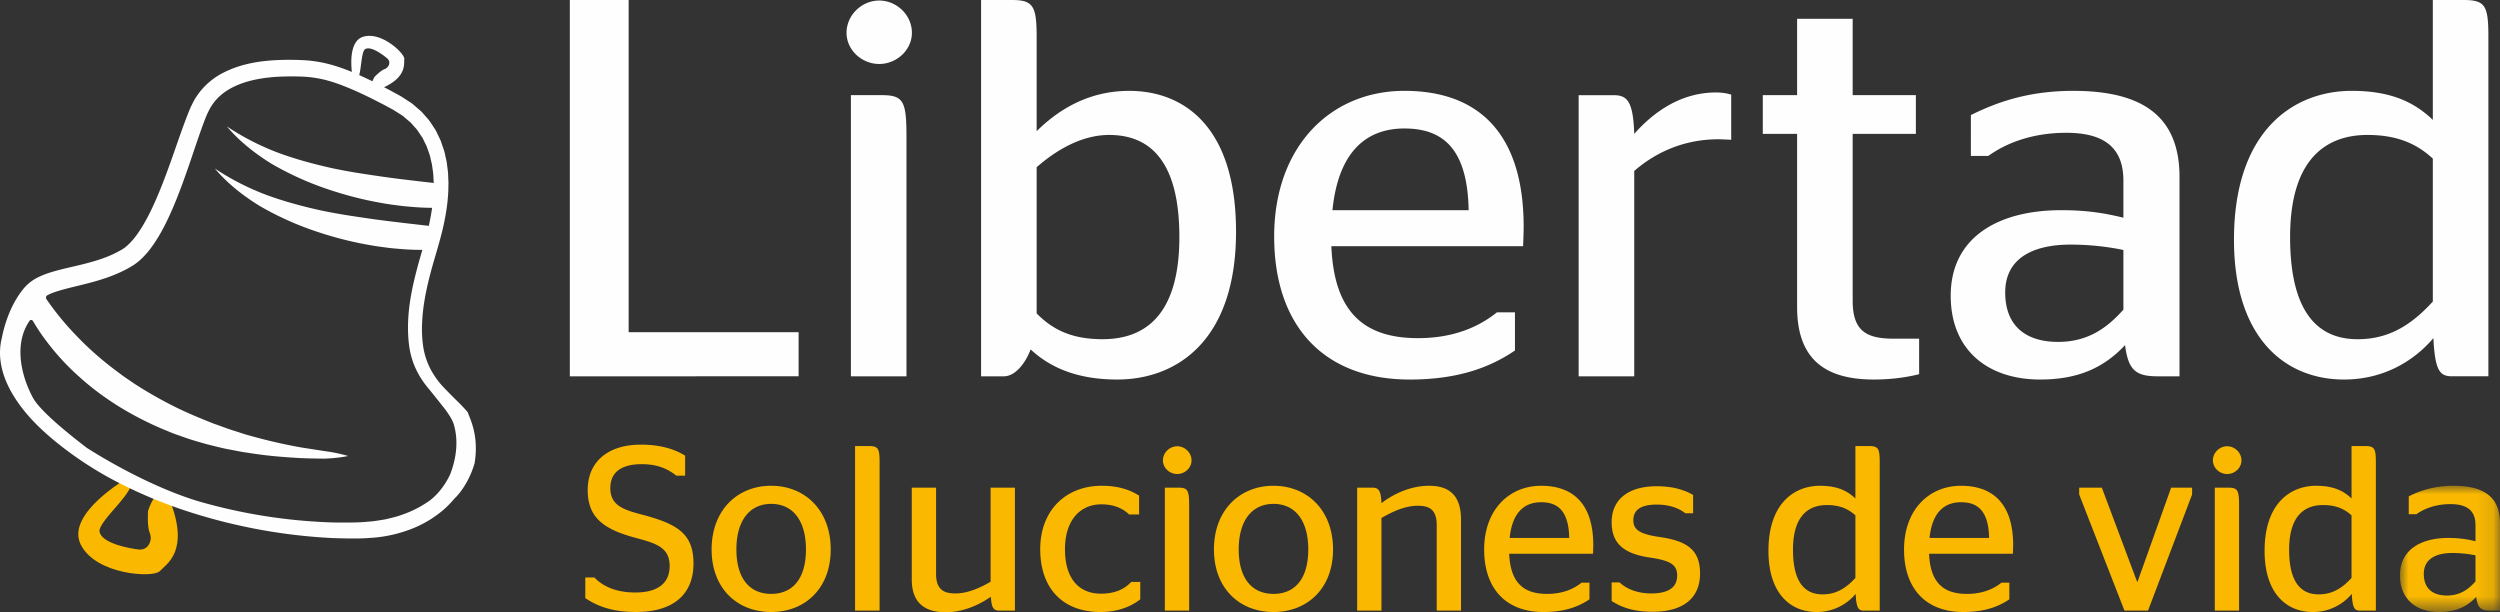 <svg width="147" height="36" viewBox="0 0 147 36" xmlns="http://www.w3.org/2000/svg" xmlns:xlink="http://www.w3.org/1999/xlink">
    <rect x="0" y="0" width="147" height="36" fill="#333333" stroke="none"/>
    <defs>
        <path id="67ind4qvya" d="M0 0h5.883v7.423H0z"/>
    </defs>
    <g fill="none" fill-rule="evenodd">
        <path d="M34.416 35.17v-1.216h.533c.448.47 1.19.885 2.41.885 1.273 0 2.017-.511 2.017-1.562 0-1.203-.996-1.368-2.228-1.714-1.723-.498-2.591-1.189-2.591-2.75 0-1.686 1.219-2.668 3.123-2.668 1.178 0 2.017.277 2.606.65v1.173h-.52c-.503-.4-1.105-.675-2.03-.675-1.246 0-1.849.51-1.849 1.409 0 1.009.743 1.271 1.934 1.576 2.002.539 2.956 1.105 2.956 2.847 0 1.88-1.248 2.86-3.376 2.86-1.388 0-2.255-.33-2.985-.815M47.39 32.31c0-1.741-.799-2.682-2.046-2.682-1.232 0-2.044.94-2.044 2.681 0 1.742.812 2.612 2.044 2.612 1.247 0 2.046-.87 2.046-2.612m-5.547 0c0-2.308 1.512-3.745 3.5-3.745 1.99 0 3.503 1.437 3.503 3.745 0 2.295-1.512 3.677-3.502 3.677-1.989 0-3.501-1.382-3.501-3.677M50.278 35.903v-9.675h.798c.56 0 .644.138.644.94v8.735h-1.442zM58.248 34.203v-5.529h1.429v7.23h-.896c-.336 0-.477-.111-.518-.816-.728.511-1.682.912-2.647.912-1.149 0-2.004-.47-2.004-1.935v-5.39h1.429v5.072c0 .927.462 1.147 1.135 1.147.742 0 1.485-.345 2.072-.69M61.165 32.296c0-2.322 1.541-3.732 3.614-3.732 1.134 0 1.779.318 2.2.58v1.106h-.589c-.308-.304-.826-.595-1.624-.595-1.262 0-2.145.94-2.145 2.64 0 1.742.828 2.613 2.116 2.613.952 0 1.471-.36 1.778-.69h.533v1.022c-.42.332-1.19.746-2.338.746-2.228 0-3.545-1.396-3.545-3.69M68.493 35.903v-7.229h.799c.56 0 .63.166.63 1.079v6.15h-1.429zm-.112-8.832c0-.456.393-.83.841-.83.448 0 .84.374.84.83 0 .442-.392.802-.84.802-.448 0-.841-.36-.841-.802zM76.926 32.31c0-1.741-.798-2.682-2.045-2.682-1.232 0-2.045.94-2.045 2.681 0 1.742.813 2.612 2.045 2.612 1.247 0 2.045-.87 2.045-2.612m-5.546 0c0-2.308 1.512-3.745 3.501-3.745 1.99 0 3.502 1.437 3.502 3.745 0 2.295-1.512 3.677-3.502 3.677-1.989 0-3.5-1.382-3.5-3.677M81.23 29.587c.714-.554 1.723-1.023 2.801-1.023 1.023 0 1.877.414 1.877 1.99v5.35h-1.429v-5.018c0-.9-.406-1.148-1.106-1.148-.798 0-1.54.373-2.143.719v5.446h-1.428v-7.229h.896c.35 0 .504.153.532.913M88.769 31.632h3.501c-.028-1.561-.645-2.101-1.652-2.101-.953 0-1.695.566-1.85 2.1zm-.028.926c.07 1.714.854 2.363 2.226 2.363.939 0 1.584-.303 2.031-.662h.463v.981c-.533.359-1.332.746-2.703.746-2.242 0-3.489-1.41-3.489-3.677 0-2.307 1.444-3.745 3.35-3.745 1.932 0 3.066 1.12 3.066 3.496 0 .194-.015.443-.015.498h-4.93zM94.765 35.337v-1.092h.463c.336.317.952.649 1.863.649 1.023 0 1.526-.36 1.526-1.051 0-.607-.349-.87-1.54-1.05-1.485-.207-2.312-.747-2.312-2.086 0-1.37 1.023-2.115 2.634-2.115 1.037 0 1.666.234 2.156.51v1.078h-.46c-.351-.275-.884-.511-1.682-.511-.939 0-1.373.317-1.373.926 0 .568.406.816 1.555.982 1.612.235 2.368.76 2.368 2.142 0 1.369-.883 2.253-2.802 2.253-1.205 0-1.905-.318-2.396-.635M109.098 33.982v-3.677c-.42-.387-.924-.608-1.68-.608-.967 0-1.99.511-1.99 2.626 0 1.977.742 2.626 1.737 2.626.812 0 1.387-.373 1.933-.967m.015.939a2.974 2.974 0 0 1-2.298 1.065c-1.527 0-2.83-1.078-2.83-3.594 0-2.833 1.555-3.828 3.026-3.828 1.009 0 1.611.29 2.087.746v-3.082h.784c.56 0 .645.138.645.94v8.735h-.939c-.321 0-.434-.166-.475-.982M113.458 31.632h3.501c-.028-1.561-.645-2.101-1.652-2.101-.953 0-1.695.566-1.85 2.1zm-.028.926c.07 1.714.854 2.363 2.226 2.363.939 0 1.583-.303 2.031-.662h.463v.981c-.533.359-1.332.746-2.703.746-2.242 0-3.489-1.41-3.489-3.677 0-2.307 1.444-3.745 3.35-3.745 1.93 0 3.066 1.12 3.066 3.496 0 .194-.015.443-.015.498h-4.93zM122.256 29.075v-.4h1.332l2.072 5.528h.029l1.974-5.529h1.233v.401l-2.592 6.828h-1.386zM130.23 35.903v-7.229h.798c.56 0 .63.166.63 1.079v6.15h-1.428zm-.112-8.832c0-.456.392-.83.84-.83.449 0 .84.374.84.83 0 .442-.391.802-.84.802-.448 0-.84-.36-.84-.802zM138.27 33.982v-3.677c-.42-.387-.924-.608-1.68-.608-.966 0-1.989.511-1.989 2.626 0 1.977.743 2.626 1.736 2.626.813 0 1.388-.373 1.934-.967m.014.939a2.973 2.973 0 0 1-2.297 1.065c-1.527 0-2.83-1.078-2.83-3.594 0-2.833 1.555-3.828 3.026-3.828 1.008 0 1.611.29 2.087.746v-3.082h.784c.56 0 .645.138.645.94v8.735h-.938c-.323 0-.435-.166-.477-.982" fill="#FAB900"/>
        <g transform="translate(141.117 28.564)">
            <mask id="2skrnvwslb" fill="#fff">
                <use xlink:href="#67ind4qvya"/>
            </mask>
            <path d="M4.442 5.626V4.09a6.751 6.751 0 0 0-1.36-.138c-.98 0-1.68.36-1.68 1.23 0 .899.574 1.272 1.358 1.272.77 0 1.26-.36 1.682-.83m.041.913c-.546.58-1.205.885-2.185.885C.968 7.423 0 6.677 0 5.267c0-1.48 1.192-2.199 2.845-2.199.63 0 1.092.07 1.597.194v-.954c0-.856-.505-1.23-1.472-1.23-.868 0-1.54.263-2.002.594h-.45V.622A5.644 5.644 0 0 1 3.152 0C4.89 0 5.884.622 5.884 2.212V7.34h-.56c-.56 0-.756-.152-.841-.802" fill="#FAB900" mask="url(#2skrnvwslb)"/>
        </g>
        <path fill="#FEFEFE" d="M33.505 22.127V0h3.46v19.533h9.994v2.593zM50.033 22.127V5.595h1.825c1.282 0 1.442.38 1.442 2.465v14.067h-3.267zm-.256-20.198c0-1.044.896-1.897 1.921-1.897 1.026 0 1.922.853 1.922 1.897 0 1.01-.896 1.833-1.922 1.833-1.025 0-1.921-.822-1.921-1.833zM60.955 9.83v8.599c.994 1.011 2.146 1.516 3.876 1.516 2.21 0 4.516-1.106 4.516-6.005 0-4.868-2.05-6.005-4.131-6.005-1.634 0-3.14.915-4.26 1.896zm0-2.117c1.25-1.233 3.011-2.37 5.445-2.37 3.14 0 6.279 2.023 6.279 8.28 0 6.45-3.524 8.693-6.983 8.693-2.338 0-3.94-.695-5.094-1.77-.351.917-.96 1.581-1.57 1.581h-1.344V0h1.793c1.25 0 1.474.316 1.474 2.15v5.563zM78.348 12.36h8.008c-.064-3.573-1.473-4.805-3.78-4.805-2.178 0-3.876 1.296-4.228 4.805zm-.064 2.117c.16 3.92 1.954 5.406 5.093 5.406 2.146 0 3.62-.696 4.644-1.518h1.058v2.245c-1.217.821-3.043 1.707-6.182 1.707-5.125 0-7.976-3.225-7.976-8.409 0-5.278 3.298-8.566 7.655-8.566 4.421 0 7.015 2.56 7.015 7.997 0 .443-.032 1.012-.032 1.138H78.284zM96.093 10.052v12.075h-3.268V5.596h2.05c.802 0 1.154.346 1.218 2.275 1.12-1.265 2.723-2.434 4.805-2.434.384 0 .704.063.897.127v2.654s-.61-.03-.737-.03c-2.274 0-3.908.947-4.965 1.864M103.652 5.595h2.018V1.107h3.267v4.488h3.716v2.276h-3.716v9.8c0 1.737.738 2.243 2.403 2.243h1.505v2.087c-.608.157-1.537.315-2.658.315-2.851 0-4.517-1.169-4.517-4.267V7.871h-2.018V5.595zM124.856 18.207v-3.509a15.406 15.406 0 0 0-3.106-.315c-2.242 0-3.844.821-3.844 2.813 0 2.054 1.312 2.908 3.106 2.908 1.762 0 2.884-.822 3.844-1.897m.097 2.087c-1.249 1.327-2.754 2.022-4.997 2.022-3.043 0-5.254-1.707-5.254-4.93 0-3.383 2.723-5.027 6.503-5.027 1.441 0 2.499.158 3.651.443v-2.18c0-1.961-1.152-2.814-3.363-2.814-1.985 0-3.523.6-4.58 1.36h-1.025V6.765c1.474-.727 3.33-1.423 6.021-1.423 3.972 0 6.246 1.423 6.246 5.058v11.727h-1.28c-1.283 0-1.73-.348-1.922-1.833M143.05 17.733V9.325c-.96-.885-2.115-1.39-3.844-1.39-2.21 0-4.548 1.168-4.548 6.005 0 4.52 1.697 6.006 3.972 6.006 1.858 0 3.17-.853 4.42-2.213m.032 2.149c-1.153 1.36-2.947 2.434-5.253 2.434-3.492 0-6.471-2.465-6.471-8.218 0-6.48 3.556-8.756 6.92-8.756 2.306 0 3.683.664 4.772 1.707V0h1.793c1.282 0 1.474.315 1.474 2.148v19.978h-2.147c-.736 0-.991-.379-1.088-2.245"/>
        <path d="M7.484 28.12s-3.628 2.083-2.741 3.89 4.29 1.98 4.654 1.572c.366-.407 1.811-1.153.552-4.264-.738-1.003-1.244.73-1.244.73s-.066.915.105 1.305c.17.39-.076 1.025-.656.958-.578-.07-2.125-.355-2.298-1.022-.172-.665 2.69-2.795 1.628-3.17" fill="#FAB900"/>
        <path d="M23.609 30.277c-.307.114-.63.183-.95.26-.326.053-.65.116-.986.135-.66.068-1.366.056-2.052.05a31.92 31.92 0 0 1-8.017-1.266c-3.282-1.01-6.51-3.13-6.515-3.134-1.244-.952-2.761-2.207-3.157-2.943-.663-1.23-1.163-3.157-.169-4.55.015-.008.115-.054.186.064.243.413.507.81.798 1.189a14.285 14.285 0 0 0 1.938 2.096c1.417 1.278 3.07 2.274 4.808 3.021l.656.27c.22.084.445.159.667.238.444.162.899.285 1.35.415.458.11.91.237 1.372.316l.69.133.692.104c.923.14 1.852.21 2.776.262.462.018.924.028 1.386.031.463-.02.926-.06 1.386-.156a8.7 8.7 0 0 0-1.356-.283l-1.348-.21a30.086 30.086 0 0 1-2.645-.586l-.65-.178-.639-.206c-.429-.128-.843-.295-1.264-.44-.827-.326-1.646-.663-2.43-1.064a24.15 24.15 0 0 1-2.275-1.31l-.54-.37c-.178-.125-.35-.258-.524-.387a19.372 19.372 0 0 1-1.97-1.694c-.302-.31-.605-.618-.888-.944a16.082 16.082 0 0 1-1.19-1.523c-.098-.142-.014-.223.035-.256.165-.087.358-.165.568-.229.449-.143.944-.256 1.446-.38 1.008-.248 2.063-.545 3.044-1.158.266-.173.489-.378.683-.59.198-.213.367-.436.522-.663.31-.455.565-.923.792-1.398.455-.949.814-1.916 1.153-2.881.339-.964.646-1.936.993-2.864.178-.48.349-.865.619-1.205.267-.34.617-.617 1.019-.828.806-.425 1.778-.6 2.756-.654a16.217 16.217 0 0 1 1.484-.002c.48.027.946.102 1.412.23.465.129.928.305 1.386.5.457.194.912.411 1.362.639.224.115.45.227.673.348l.335.18c.115.058.202.124.305.186l.296.186c.098.065.18.148.269.221.087.076.18.146.263.226l.228.258c.166.162.273.369.406.556.071.09.107.204.162.305.049.105.108.204.148.313.07.222.17.434.21.668l.08.343.05.352c.043.234.035.476.056.715v.024c-.929-.106-1.884-.214-2.819-.343-1.084-.156-2.17-.31-3.239-.545-1.066-.241-2.125-.528-3.154-.913a15.047 15.047 0 0 1-2.95-1.523c.724.863 1.636 1.582 2.616 2.19a17.973 17.973 0 0 0 3.14 1.441c1.09.378 2.209.675 3.345.87.283.054.567.095.853.13.286.041.572.07.859.093.418.037.83.06 1.253.06a13.916 13.916 0 0 1-.194 1.061c-1.057-.122-2.162-.243-3.239-.391-1.084-.156-2.17-.31-3.239-.545-1.066-.241-2.125-.528-3.154-.914a15.054 15.054 0 0 1-2.951-1.523c.725.863 1.637 1.583 2.617 2.19a17.943 17.943 0 0 0 3.14 1.442c1.09.378 2.209.675 3.344.87.283.053.568.094.854.13.286.04.571.071.859.092.463.041.918.064 1.39.06-.108.373-.22.75-.318 1.133-.262.994-.479 2.02-.52 3.077-.019.528-.001 1.062.085 1.593a4.63 4.63 0 0 0 .553 1.55c.094.17.202.33.316.486l-.003.003.052.062c.077.104.157.204.241.302.25.309.61.76.9 1.127.018.024.403.517.529.888.346 1.116.092 2.215-.188 2.95-.036.083-.42.965-1.201 1.56a6.322 6.322 0 0 1-1.672.855M21.484 2.881c.343-.18 1.044.346 1.288.557.247.21.072.549-.155.625-.228.078-.586.448-.586.448s-.076.121-.134.268a20.467 20.467 0 0 0-.775-.362c.136-.511.133-1.418.362-1.536m6.032 21.382c-.227-.298-.738-.782-.738-.782-.218-.22-.432-.433-.638-.65a4.806 4.806 0 0 1-.833-1.143 4.313 4.313 0 0 1-.424-1.314 7.282 7.282 0 0 1-.06-1.437c.043-.97.243-1.942.498-2.905.253-.962.587-1.932.798-2.96.103-.511.19-1.03.223-1.558.028-.262.02-.53.028-.794-.018-.267-.01-.534-.054-.8l-.052-.402-.088-.398c-.047-.267-.157-.523-.24-.784-.046-.129-.115-.25-.171-.377-.065-.123-.11-.254-.192-.368-.156-.23-.29-.478-.486-.68l-.276-.316c-.099-.097-.208-.185-.313-.277-.107-.088-.207-.188-.32-.267l-.35-.226c-.116-.072-.237-.158-.35-.217l-.339-.185c-.183-.102-.37-.199-.556-.295 1.345-.627 1.157-1.383 1.19-1.66.035-.302-1.314-1.626-2.404-1.312-.761.22-.754 1.388-.68 2.074a10.93 10.93 0 0 0-1.149-.406 7.709 7.709 0 0 0-1.617-.282 17.006 17.006 0 0 0-1.593-.011c-1.064.05-2.168.219-3.19.74a4.17 4.17 0 0 0-1.349 1.08c-.18.23-.35.473-.472.736l-.098.195-.078.183-.146.364c-.372.97-.686 1.93-1.03 2.878-.342.945-.702 1.88-1.133 2.758-.218.439-.455.862-.722 1.245a4.4 4.4 0 0 1-.427.533c-.15.162-.31.302-.474.405a6.555 6.555 0 0 1-1.267.58c-.455.157-.933.279-1.426.395-.494.118-1.003.226-1.532.389-.133.04-.269.092-.403.139-.137.063-.273.11-.412.19-.213.108-.43.263-.627.459v-.001s-.061.058-.156.171l-.007.008-.002.001-.002.005c-.307.369-.955 1.304-1.27 2.89v.004a3.568 3.568 0 0 0-.083 1.285c.08.72.355 1.401.718 2.015.733 1.239 1.795 2.226 2.91 3.095a21.239 21.239 0 0 0 3.605 2.254 27.938 27.938 0 0 0 3.947 1.598c2.71.864 5.53 1.378 8.385 1.515.72.02 1.423.047 2.162-.01a7.947 7.947 0 0 0 2.184-.434 6.552 6.552 0 0 0 1.972-1.08c.298-.233.564-.504.806-.792 0 0 .778-.677 1.193-2.08.283-1.742-.341-2.73-.39-2.981" fill="#FEFEFE"/>
    </g>
</svg>
